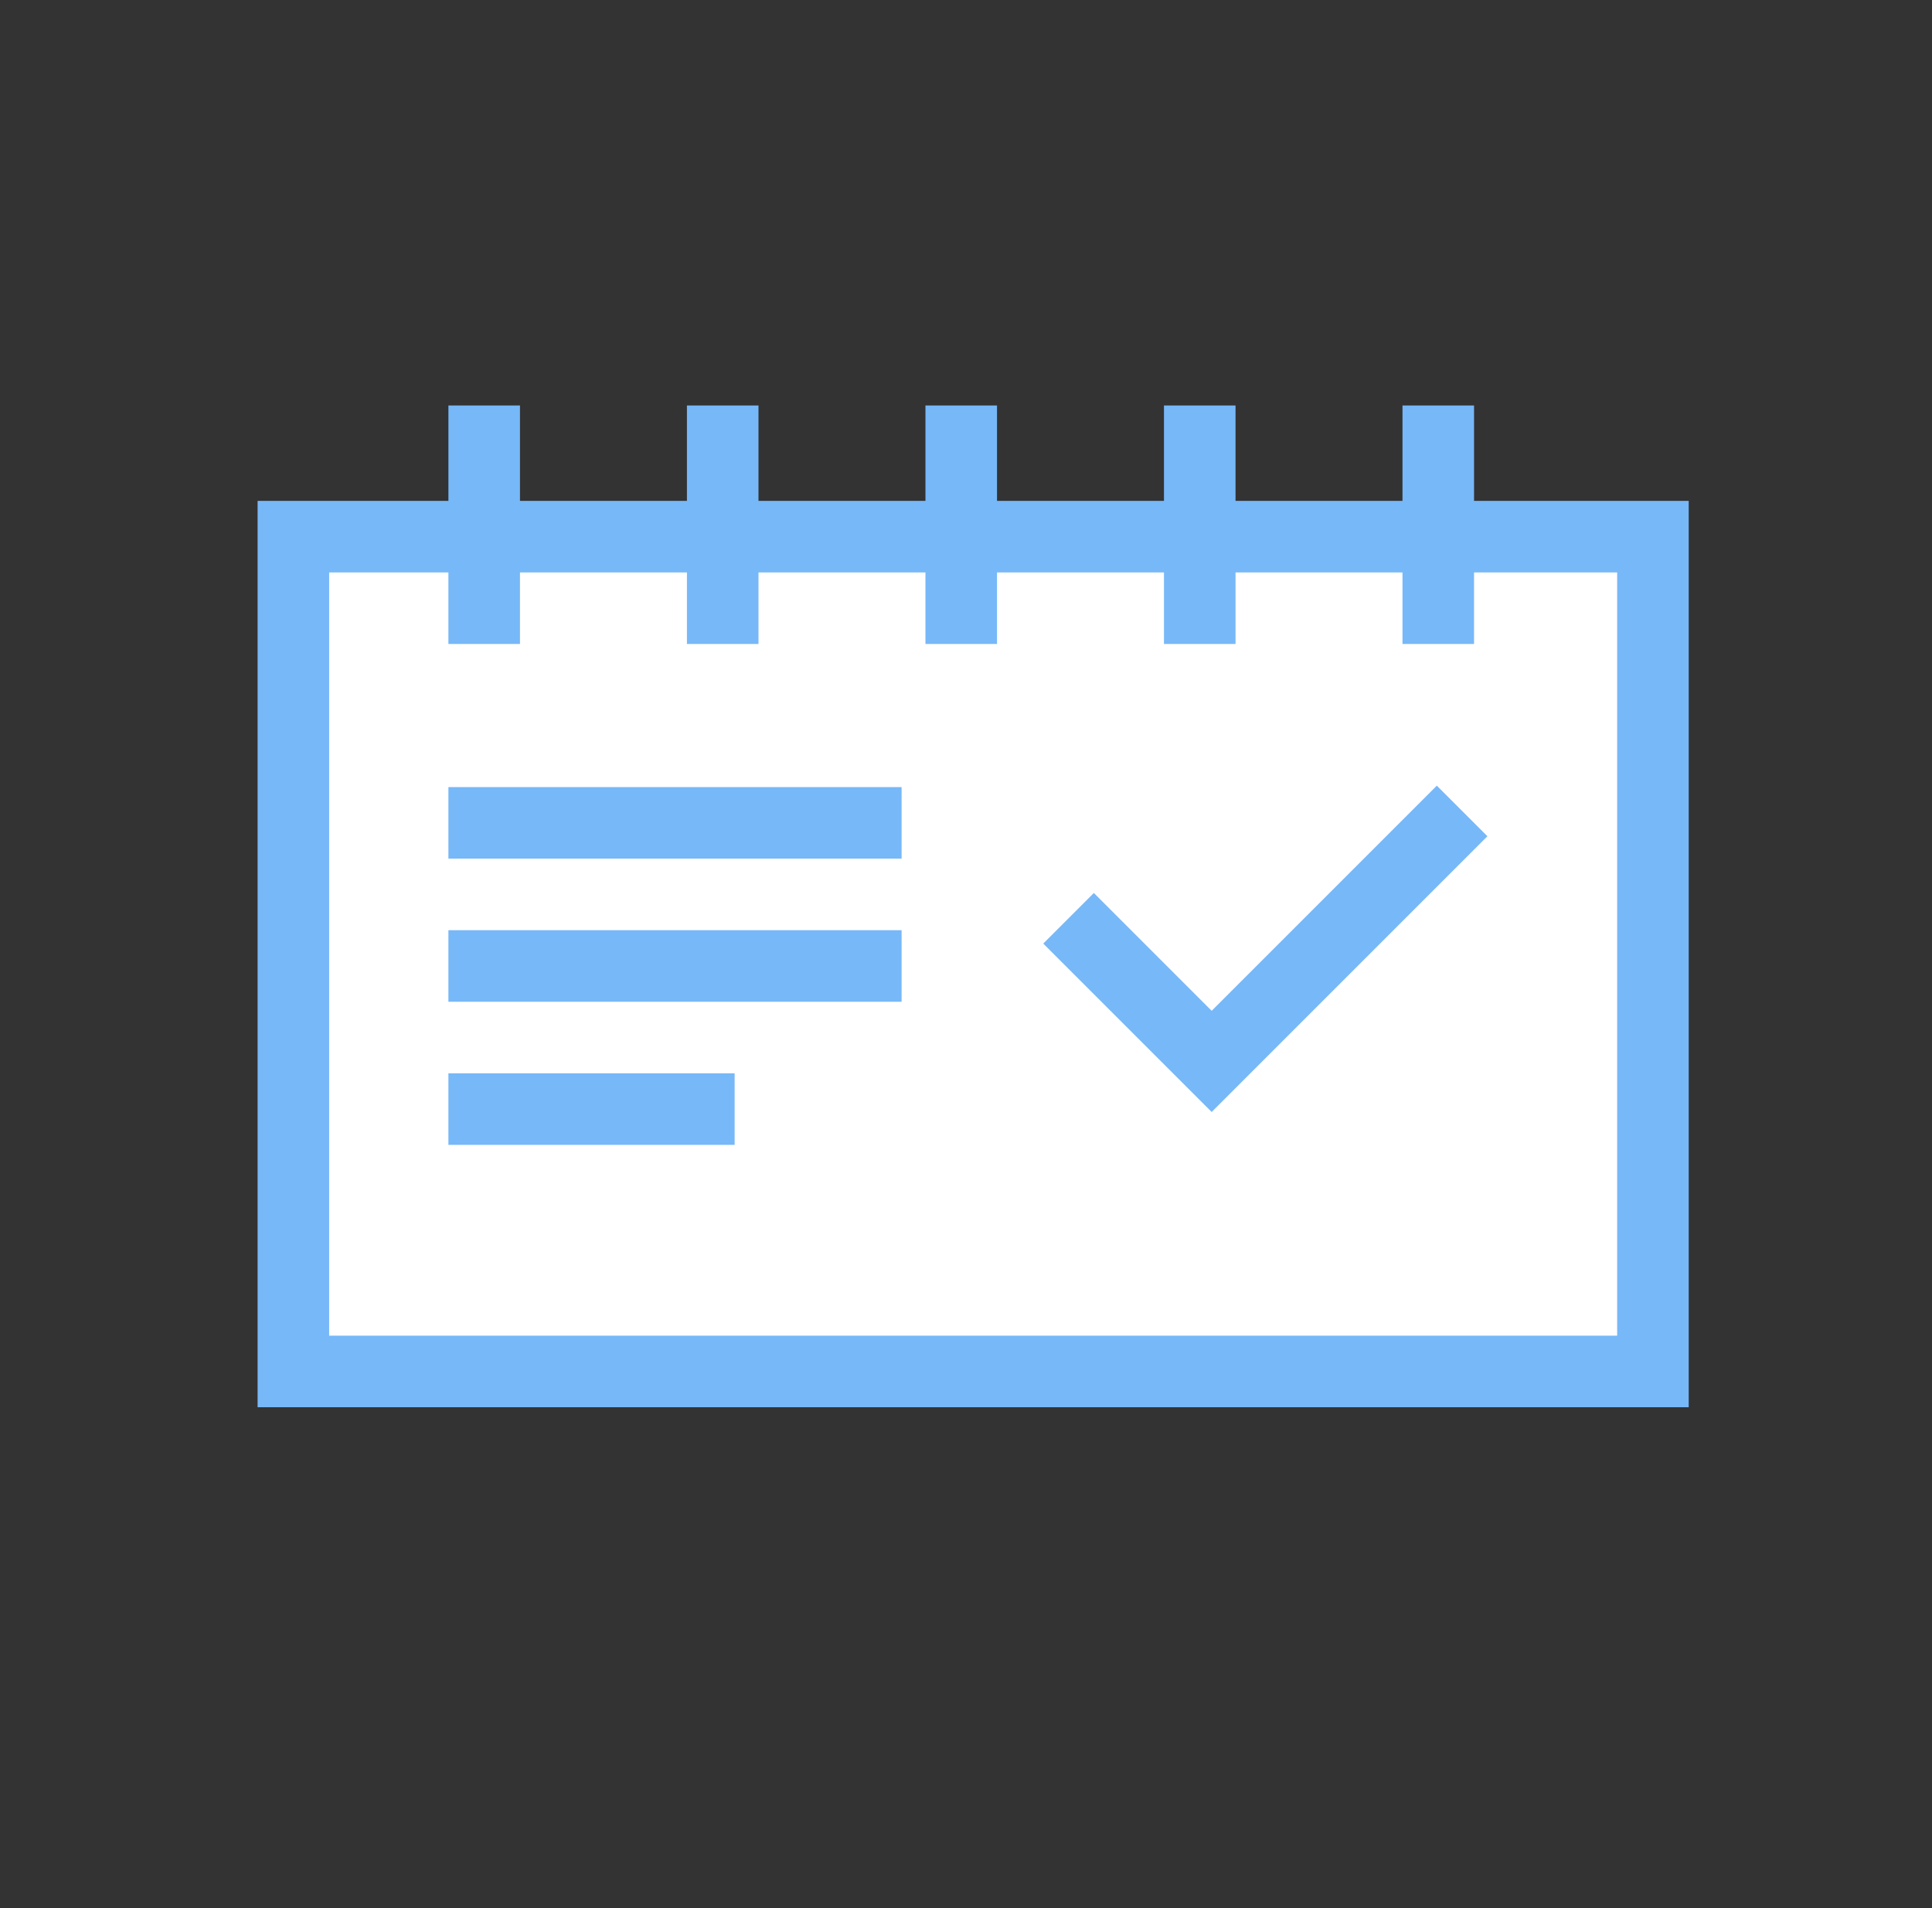 <svg width="81" height="80" viewBox="0 0 81 80" fill="none" xmlns="http://www.w3.org/2000/svg">
<rect x="0" y="0" width="81" height="80" fill="#333333" stroke="none"/>
<rect x="12.3" y="22.5" width="57" height="35" fill="white" stroke="#77B8F8" stroke-width="3"/>
<path d="M44.8 38.5L50.8 44.5L61.3 34" stroke="#77B8F8" stroke-width="3"/>
<line x1="18.8" y1="34.5" x2="37.8" y2="34.5" stroke="#77B8F8" stroke-width="3"/>
<line x1="18.8" y1="40.5" x2="37.8" y2="40.5" stroke="#77B8F8" stroke-width="3"/>
<line x1="18.8" y1="46.5" x2="30.8" y2="46.5" stroke="#77B8F8" stroke-width="3"/>
<line x1="20.3" y1="27" x2="20.3" y2="17" stroke="#77B8F8" stroke-width="3"/>
<line x1="30.3" y1="27" x2="30.3" y2="17" stroke="#77B8F8" stroke-width="3"/>
<line x1="40.3" y1="27" x2="40.3" y2="17" stroke="#77B8F8" stroke-width="3"/>
<line x1="50.3" y1="27" x2="50.3" y2="17" stroke="#77B8F8" stroke-width="3"/>
<line x1="60.3" y1="27" x2="60.3" y2="17" stroke="#77B8F8" stroke-width="3"/>
</svg>